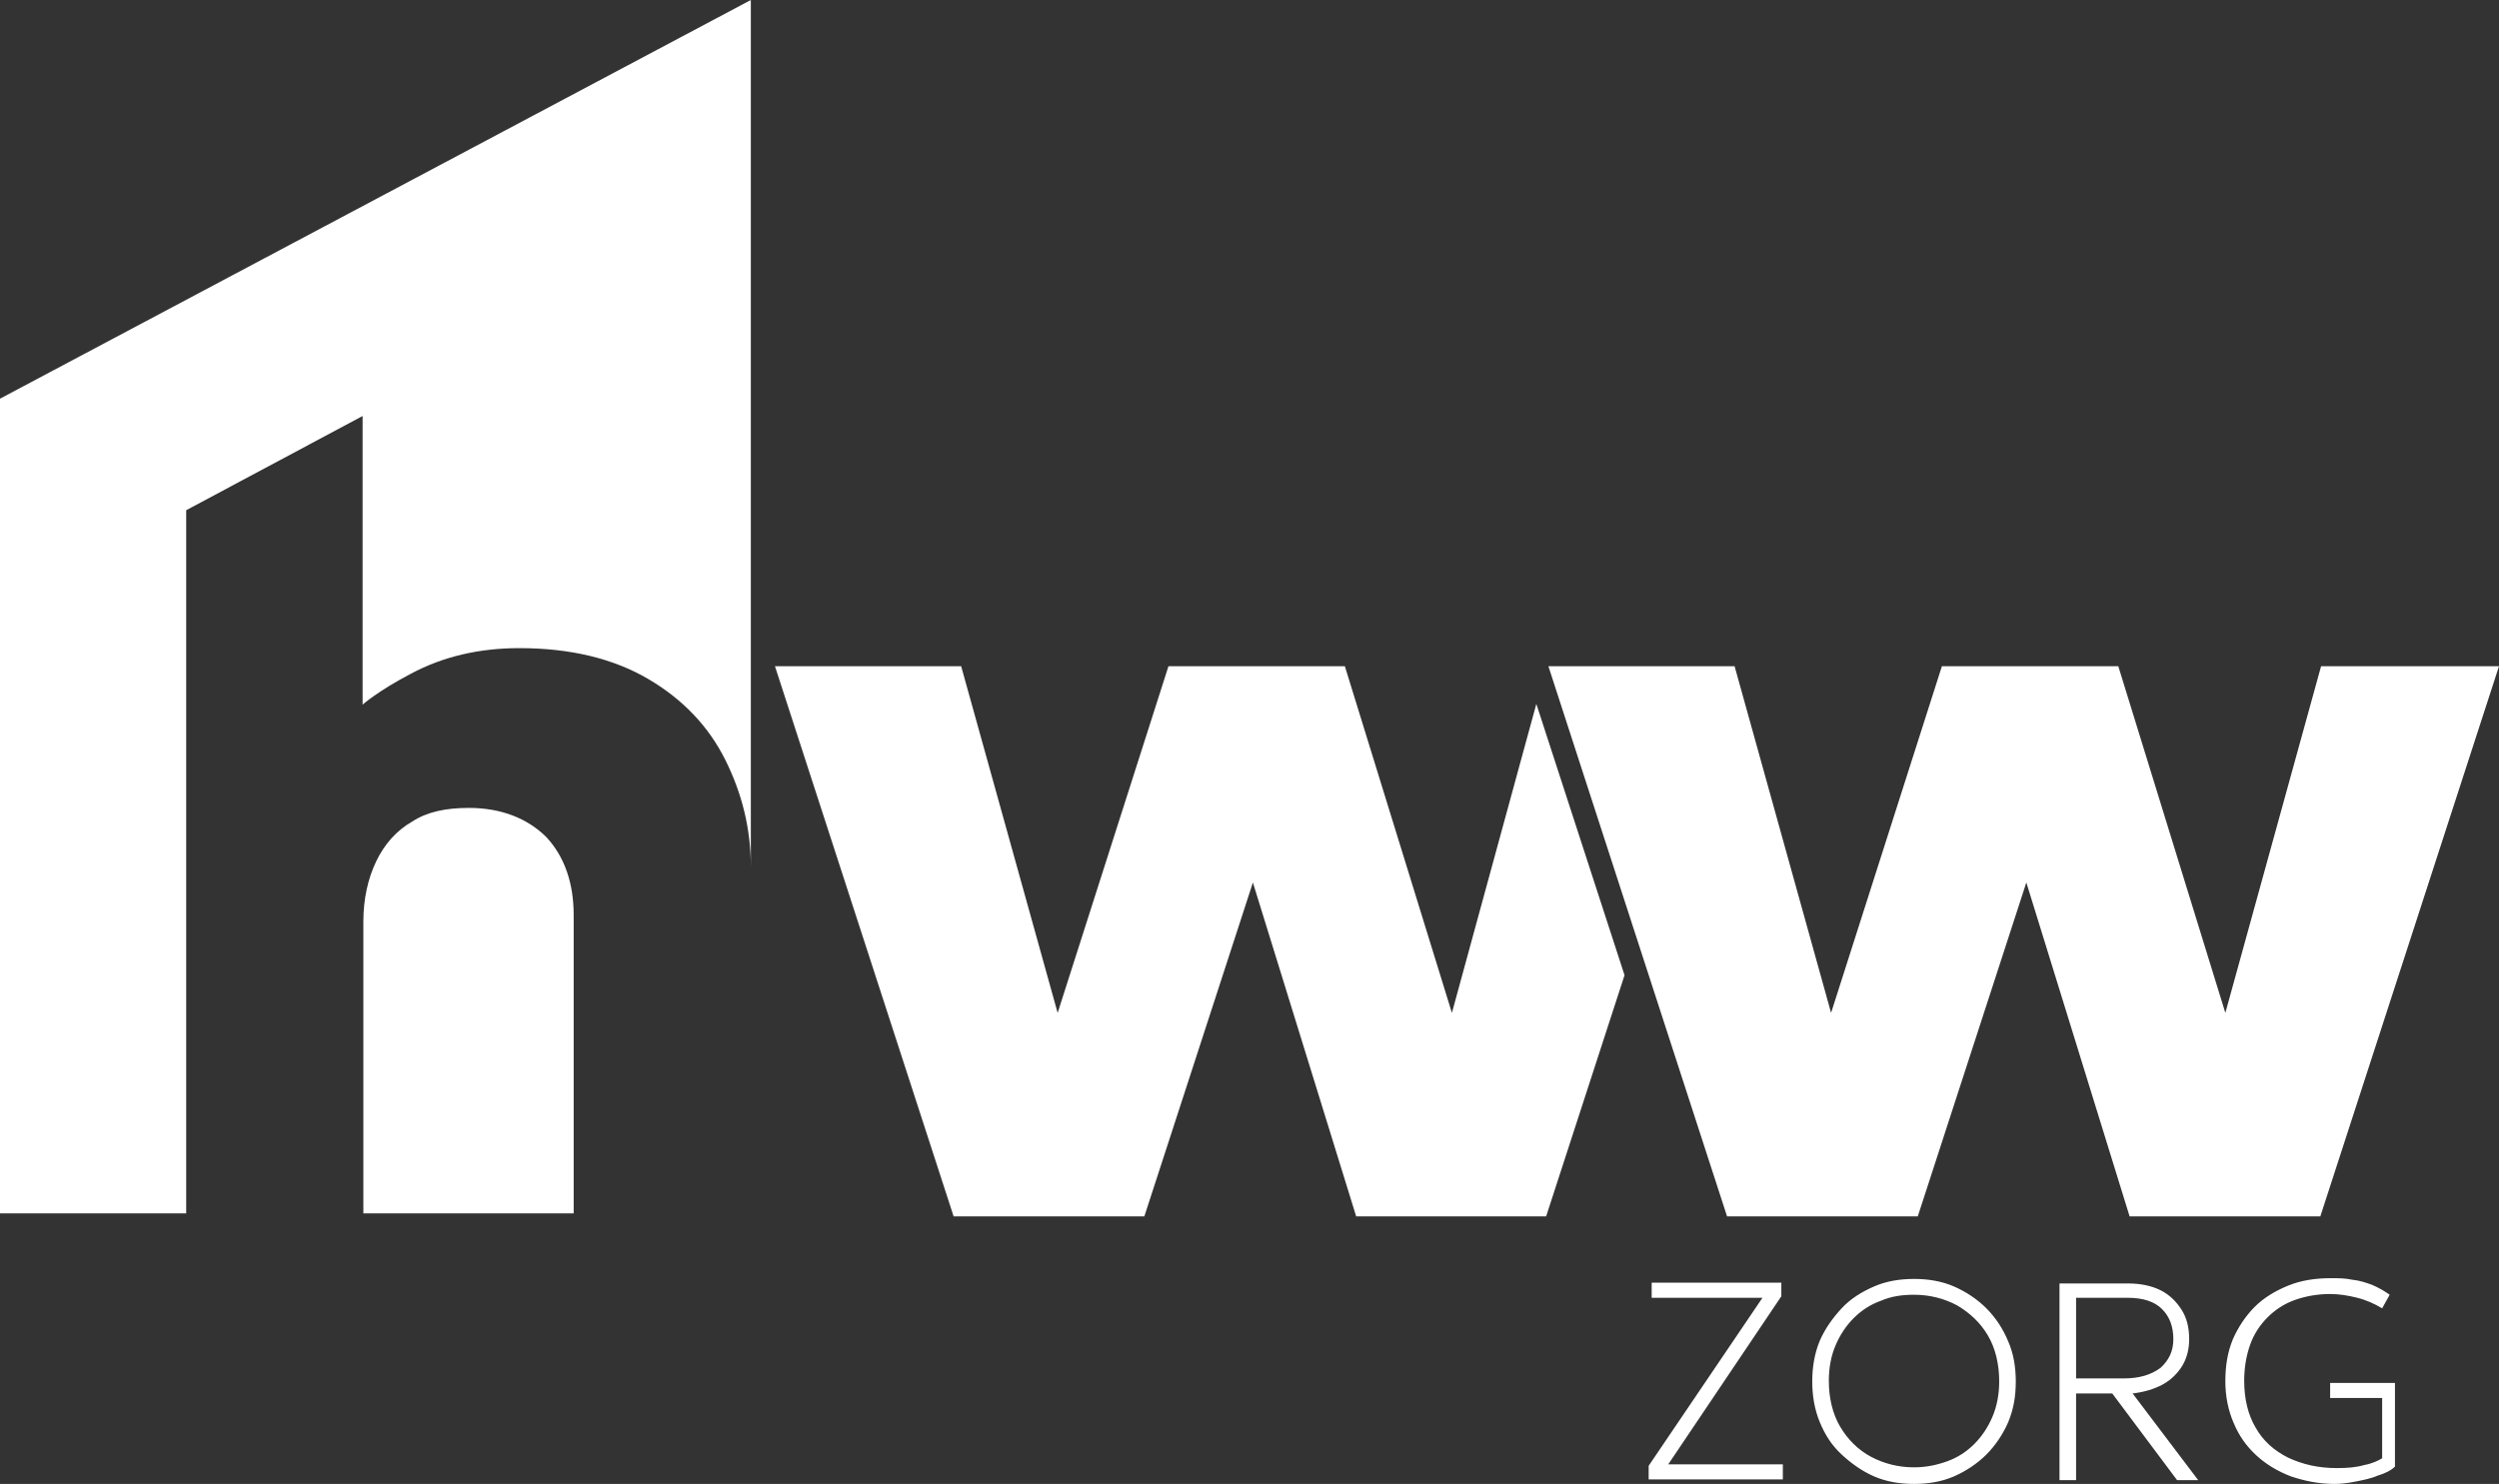 <?xml version="1.0" encoding="UTF-8" standalone="no"?>
<svg version="1.1" viewBox="0 0 331.5 196.9" xml:space="preserve" xmlns="http://www.w3.org/2000/svg">
<rect x="0" y="0" width="331.5" height="196.9" fill="#333333" stroke="none"/>
<style type="text/css">
  .st0{fill:#FFFFFF;}
</style>
<g transform="translate(-46.9,-46)">
  <path
   class="st0"
   d="m 322.3,228.8 v -10.6 h 6.8 c 2.1,0 3.6,0.5 4.6,1.5 1,1 1.5,2.3 1.5,4 0,1.6 -0.6,2.8 -1.7,3.8 -1.2,0.9 -2.8,1.4 -4.8,1.4 h -6.4 z m 11.5,0.9 c 1.1,-0.6 2,-1.5 2.6,-2.5 0.6,-1 0.9,-2.2 0.9,-3.5 0,-1.5 -0.3,-2.8 -1,-3.9 -0.7,-1.1 -1.6,-2 -2.8,-2.6 -1.2,-0.6 -2.7,-0.9 -4.3,-0.9 h -9.1 v 26.1 h 2.2 v -11.5 h 4.8 l 8.6,11.5 h 2.8 l -8.7,-11.5 c 1.6,-0.2 2.9,-0.6 4,-1.2 m 22.6,1.8 h 6.5 v 8 c -0.5,0.3 -1.3,0.7 -2.4,0.9 -1,0.3 -2.2,0.4 -3.6,0.4 -2.5,0 -4.6,-0.5 -6.5,-1.4 -1.8,-0.9 -3.3,-2.2 -4.3,-4 -1,-1.7 -1.5,-3.8 -1.5,-6.2 0,-1.8 0.3,-3.4 0.8,-4.8 0.5,-1.4 1.3,-2.6 2.3,-3.6 1,-1 2.2,-1.8 3.6,-2.3 1.4,-0.5 3,-0.8 4.7,-0.8 1.2,0 2.4,0.2 3.6,0.5 1.2,0.3 2.3,0.8 3.3,1.4 l 1,-1.8 c -0.7,-0.5 -1.4,-0.9 -2.3,-1.3 -0.8,-0.3 -1.7,-0.6 -2.7,-0.7 -0.9,-0.2 -1.9,-0.2 -2.8,-0.2 -2.1,0 -4,0.3 -5.7,1 -1.7,0.7 -3.2,1.6 -4.4,2.8 -1.2,1.2 -2.2,2.7 -2.9,4.3 -0.7,1.7 -1,3.5 -1,5.6 0,2 0.4,3.9 1.1,5.5 0.7,1.7 1.7,3.1 3,4.3 1.3,1.2 2.8,2.1 4.6,2.8 1.8,0.6 3.7,1 5.8,1 0.8,0 1.7,-0.1 2.7,-0.3 1,-0.2 2.1,-0.4 3,-0.8 1,-0.3 1.8,-0.7 2.3,-1.2 V 229.5 H 356 v 2 z m -1.7,-24.1 23.7,-73 h -23.6 l -12.7,46 -14.2,-46 h -23.4 l -14.7,46 -12.8,-46 h -24.7 l 23.7,73 h 25.3 l 14.4,-44.3 13.7,44.3 z M 311.2,234 c -0.6,1.4 -1.4,2.6 -2.4,3.6 -1,1 -2.2,1.8 -3.6,2.3 -1.4,0.5 -2.8,0.8 -4.4,0.8 -2.1,0 -4,-0.5 -5.7,-1.4 -1.7,-0.9 -3.1,-2.3 -4.1,-4 -1,-1.7 -1.5,-3.8 -1.5,-6.1 0,-1.7 0.3,-3.3 0.9,-4.7 0.6,-1.4 1.4,-2.6 2.4,-3.6 1,-1 2.2,-1.8 3.6,-2.3 1.4,-0.6 2.8,-0.8 4.4,-0.8 2.1,0 4,0.5 5.7,1.4 1.7,1 3.1,2.3 4.1,4 1,1.7 1.5,3.8 1.5,6.1 0,1.7 -0.3,3.3 -0.9,4.7 m -0.8,-14.4 c -1.2,-1.2 -2.7,-2.2 -4.3,-2.9 -1.6,-0.7 -3.4,-1 -5.3,-1 -1.9,0 -3.7,0.3 -5.3,1 -1.6,0.7 -3.1,1.6 -4.3,2.9 -1.2,1.3 -2.2,2.7 -2.9,4.3 -0.7,1.7 -1,3.5 -1,5.4 0,1.9 0.3,3.7 1,5.4 0.7,1.7 1.6,3.1 2.9,4.3 1.3,1.2 2.7,2.2 4.3,2.9 1.6,0.7 3.4,1 5.3,1 1.9,0 3.7,-0.3 5.3,-1 1.6,-0.7 3.1,-1.7 4.3,-2.9 1.2,-1.2 2.2,-2.7 2.9,-4.3 0.7,-1.7 1,-3.4 1,-5.4 0,-1.9 -0.3,-3.7 -1,-5.3 -0.7,-1.7 -1.7,-3.2 -2.9,-4.4 M 46.9,207 H 71.6 V 113.7 L 95,101.2 v 38.3 c 0,0 2,-1.8 6.4,-4.1 4.3,-2.3 9.1,-3.4 14.4,-3.4 6.8,0 12.5,1.4 17.1,4.1 4.6,2.7 8,6.3 10.2,10.7 2.2,4.4 3.4,9.1 3.4,14.2 V 46 L 46.9,98.9 Z m 62.2,-53.8 c -3,0 -5.5,0.5 -7.5,1.8 -2.1,1.2 -3.7,3 -4.8,5.3 -1.1,2.3 -1.7,5 -1.7,8 V 207 H 123 v -39.6 c 0,-4.2 -1.2,-7.7 -3.6,-10.3 -2.5,-2.5 -6,-3.9 -10.3,-3.9 m 130.4,27.2 -14.2,-46 h -23.4 l -14.7,46 -12.8,-46 h -24.7 l 23.7,73 h 25.3 l 14.4,-44.3 13.7,44.3 H 252 l 10.4,-32 -11.7,-36 z m 43.7,37.6 v -1.8 H 266 v 2 h 14.7 l -15.1,22.3 v 1.8 h 17.8 v -2 h -15.2 z" />
</g>
</svg>
